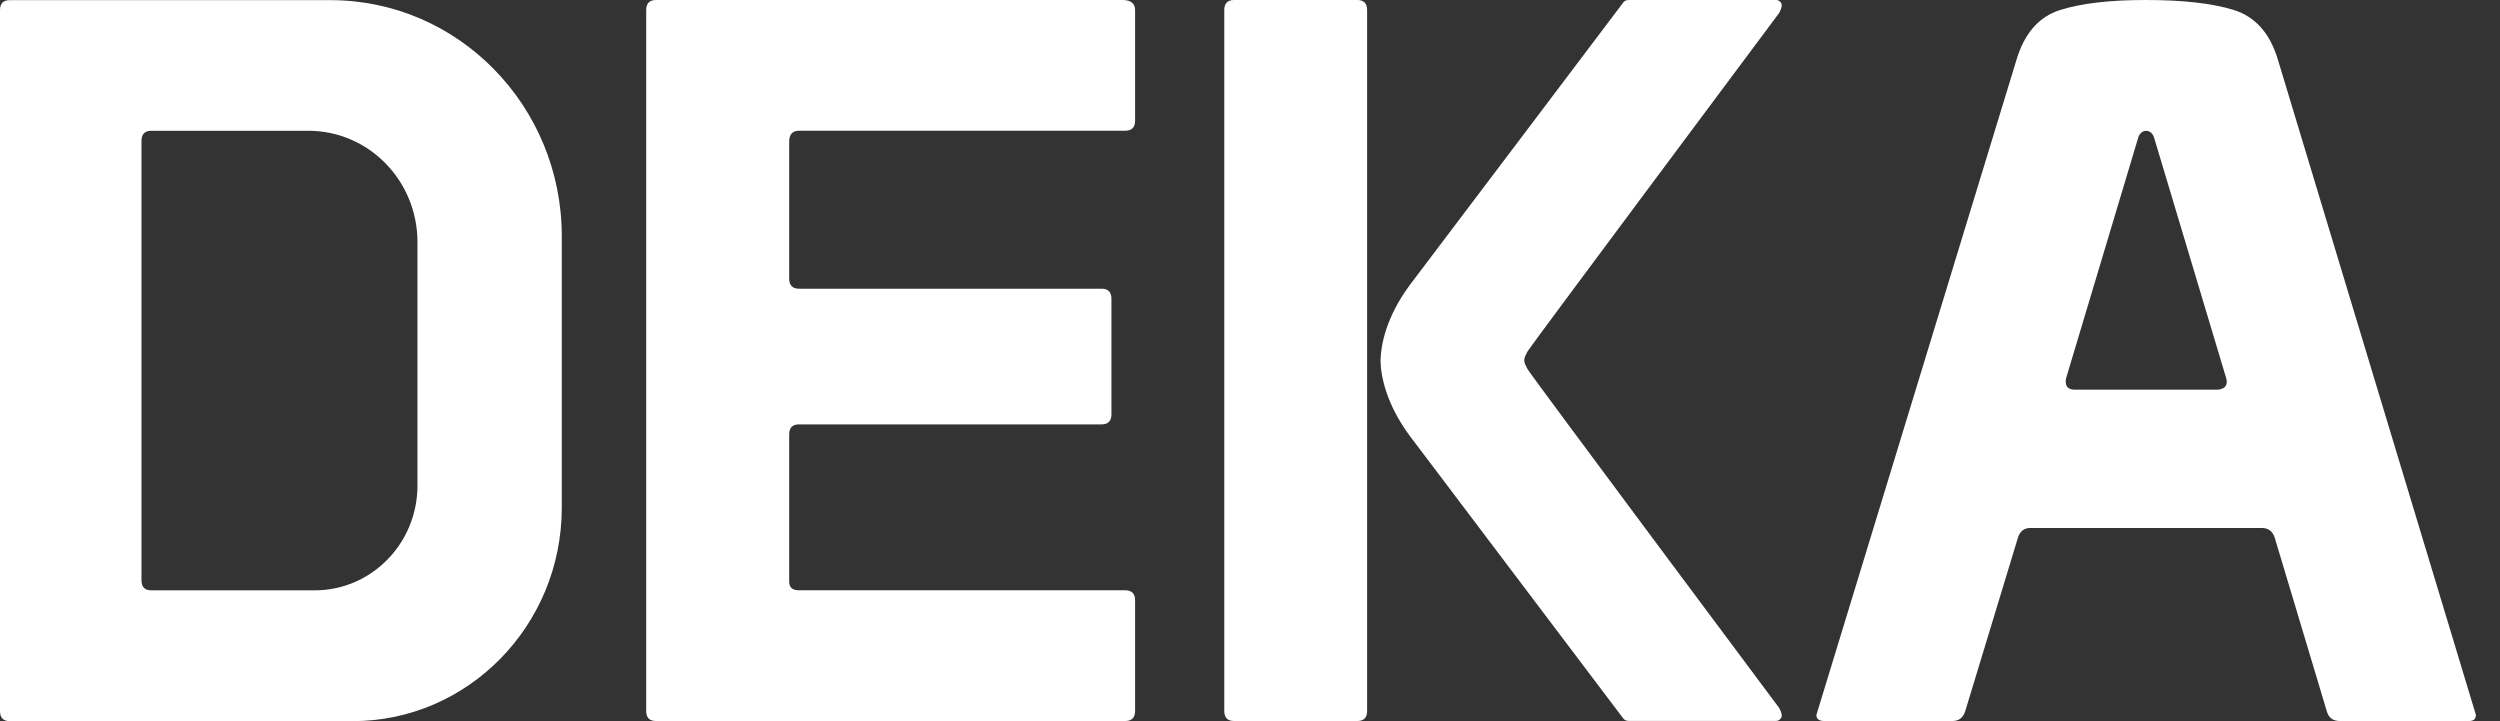<?xml version="1.0" encoding="UTF-8"?> <svg xmlns="http://www.w3.org/2000/svg" width="52" height="15" viewBox="0 0 52 15" fill="none"><rect x="0" y="0" width="52" height="15" fill="#333333" stroke="none"/> <path d="M25.67 0H28.232C28.367 0 28.436 0.07 28.436 0.209V14.788C28.436 14.927 28.367 14.997 28.232 14.997H25.67C25.534 14.997 25.465 14.927 25.465 14.788V0.209C25.465 0.07 25.534 0 25.67 0Z" fill="white"></path> <path d="M37.007 0.269C37.059 0.172 37.074 0.103 37.047 0.062C37.021 0.021 36.986 0 36.946 0H33.877C33.822 0 33.782 0.021 33.756 0.062C33.729 0.103 29.321 5.932 29.321 5.932C28.832 6.594 28.721 7.177 28.715 7.497C28.719 7.818 28.832 8.401 29.321 9.063C29.321 9.063 33.727 14.892 33.756 14.933C33.782 14.974 33.822 14.995 33.877 14.995H36.946C36.986 14.995 37.019 14.974 37.047 14.933C37.074 14.892 37.061 14.823 37.007 14.726C37.007 14.726 31.822 7.779 31.775 7.681C31.733 7.593 31.709 7.572 31.704 7.495C31.709 7.419 31.731 7.398 31.773 7.309C31.822 7.216 37.007 0.269 37.007 0.269Z" fill="white"></path> <path d="M46.126 8.105H43.152C42.905 8.105 42.976 7.863 42.976 7.863L44.478 2.853C44.478 2.853 44.517 2.721 44.64 2.721C44.762 2.721 44.802 2.853 44.802 2.853L46.304 7.863C46.375 8.105 46.126 8.105 46.126 8.105ZM51.499 14.871L47.378 1.234C47.214 0.691 46.91 0.349 46.466 0.209C46.022 0.07 45.41 0 44.632 0C43.88 0 43.286 0.07 42.848 0.209C42.411 0.347 42.111 0.691 41.946 1.234L37.781 14.871C37.781 14.954 37.836 14.997 37.945 14.997H40.611C40.746 14.997 40.836 14.927 40.878 14.788L41.965 11.211C42.005 11.058 42.094 10.982 42.23 10.982H47.048C47.184 10.982 47.273 11.052 47.316 11.19L48.402 14.809C48.443 14.935 48.532 14.997 48.669 14.997H51.355C51.45 14.997 51.499 14.956 51.499 14.871Z" fill="white"></path> <path d="M16.415 12.069V9.036C16.415 8.897 16.484 8.827 16.619 8.827H22.913C23.049 8.827 23.118 8.757 23.118 8.618V6.213C23.118 6.075 23.049 6.005 22.913 6.005H16.619C16.484 6.005 16.415 5.934 16.415 5.796V2.949C16.415 2.796 16.484 2.719 16.619 2.719H23.405C23.541 2.719 23.61 2.649 23.61 2.51V0.209C23.61 0.07 23.521 0 23.345 0H13.646C13.51 0 13.441 0.07 13.441 0.209V14.788C13.441 14.929 13.51 14.997 13.646 14.997H23.405C23.541 14.997 23.61 14.927 23.61 14.788V12.487C23.61 12.348 23.541 12.278 23.405 12.278H16.619C16.409 12.278 16.415 12.139 16.415 12.069Z" fill="white"></path> <path d="M8.683 10.1C8.683 11.303 7.726 12.279 6.547 12.279H3.148C3.01 12.279 2.943 12.209 2.943 12.07V2.929C2.943 2.79 3.012 2.72 3.148 2.72H6.415C7.668 2.72 8.683 3.756 8.683 5.034V10.1ZM11.685 10.559V4.912C11.685 2.201 9.53 0.003 6.873 0.003H6.871H0.205C0.067 0.003 0 0.073 0 0.212V14.791C0 14.93 0.069 15 0.205 15H7.335C9.737 14.998 11.685 13.011 11.685 10.559Z" fill="white"></path> </svg> 